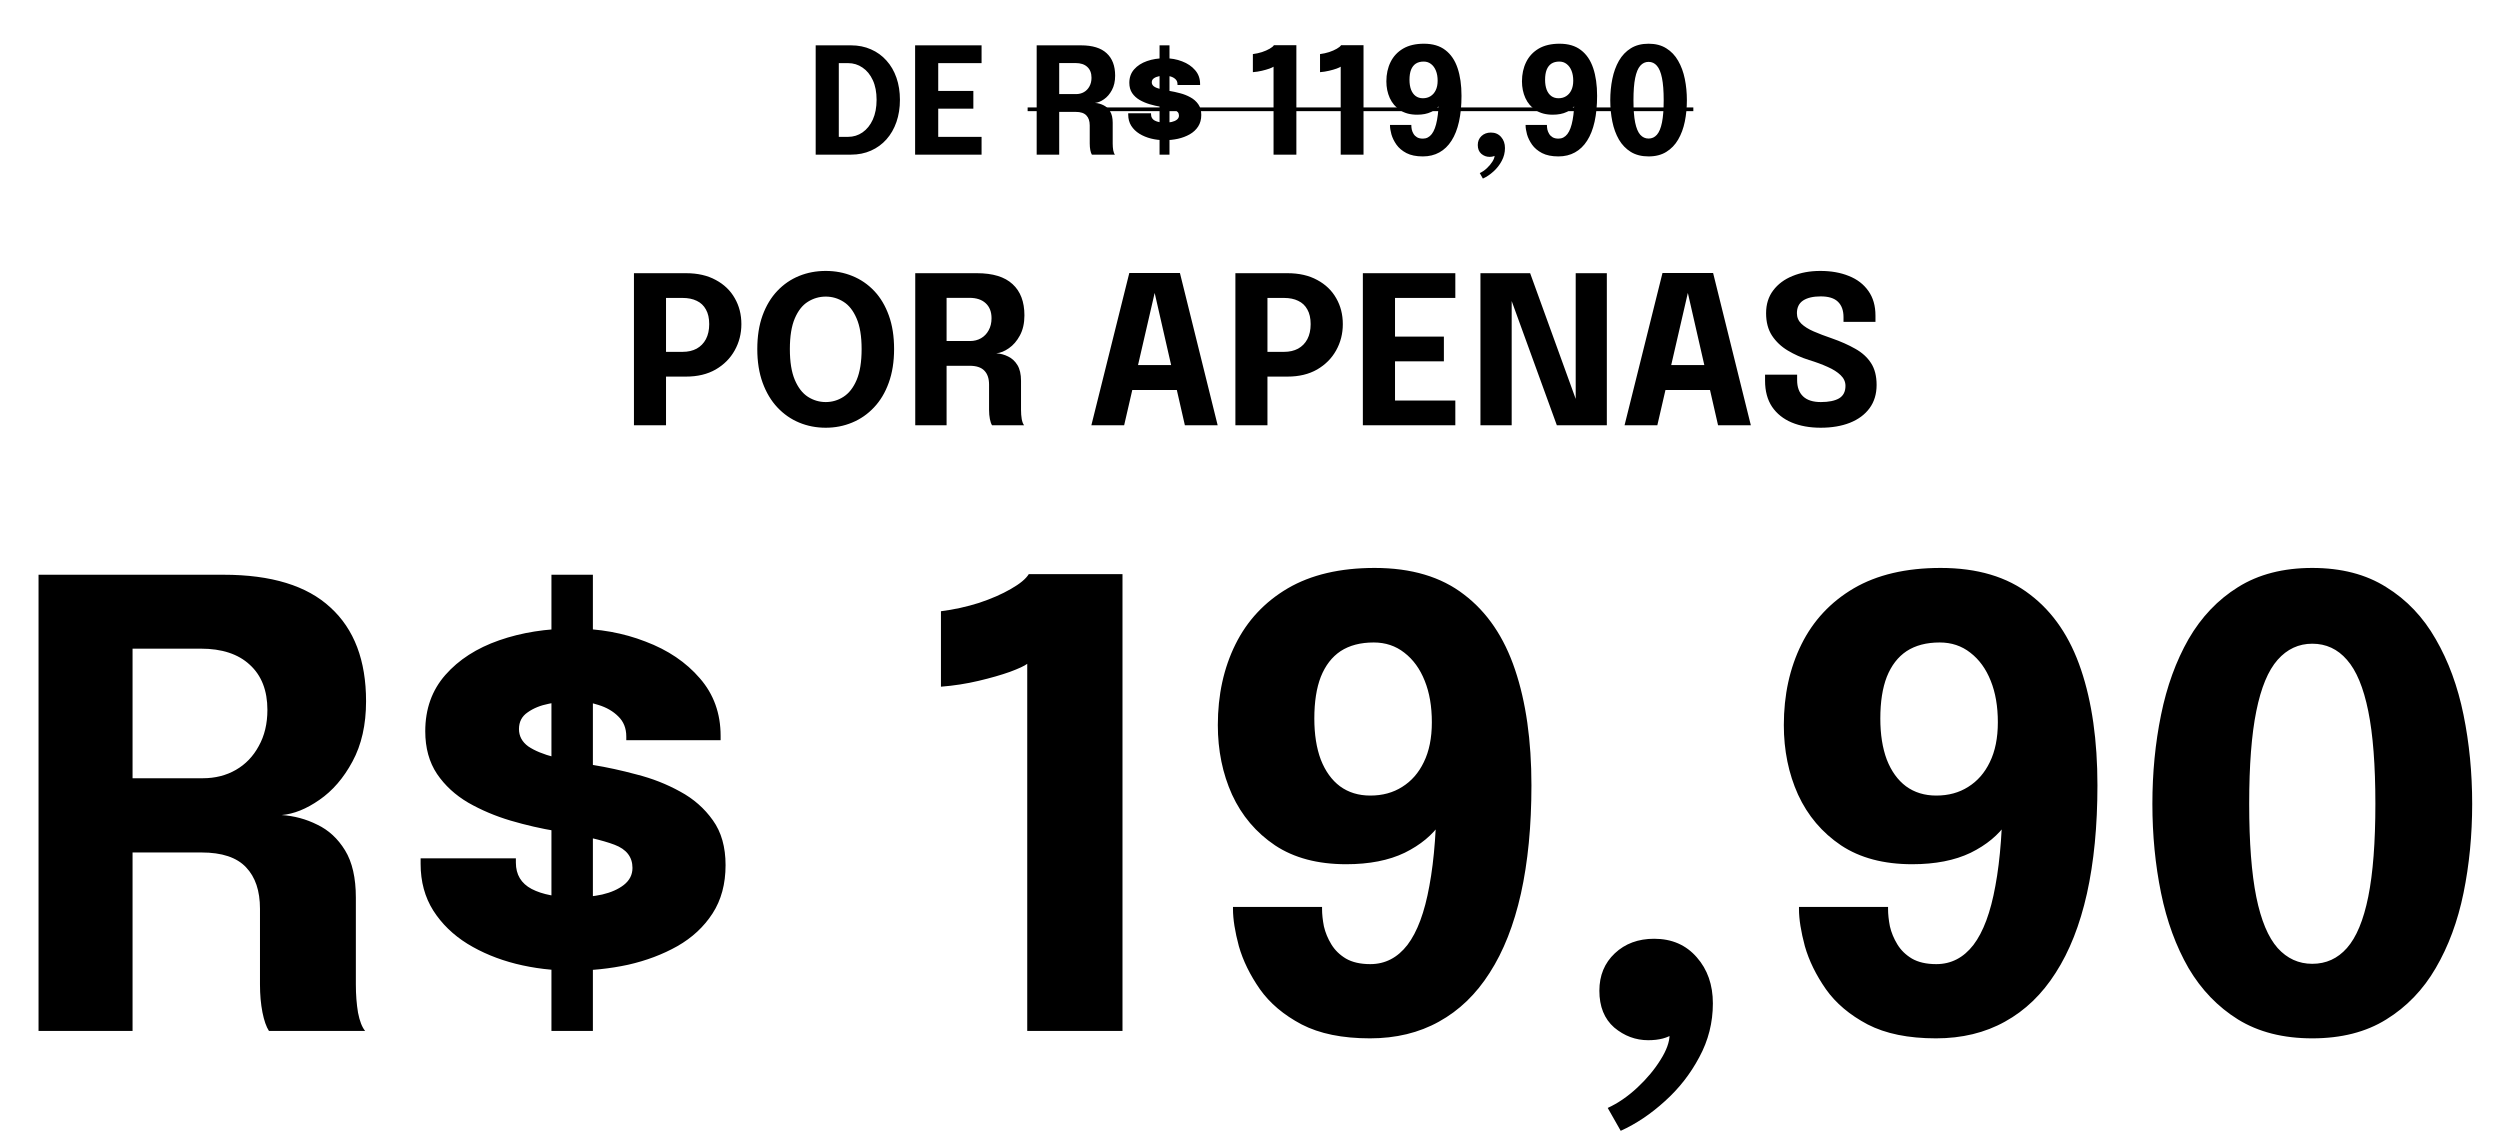 <svg xmlns="http://www.w3.org/2000/svg" width="388" height="176" viewBox="0 0 388 176" fill="none"><path d="M126.594 24V7.037H132.079C133.214 7.037 134.245 7.245 135.173 7.659C136.108 8.065 136.909 8.644 137.576 9.395C138.251 10.139 138.769 11.028 139.129 12.063C139.489 13.098 139.669 14.24 139.669 15.49C139.669 16.74 139.489 17.886 139.129 18.928C138.769 19.971 138.251 20.872 137.576 21.631C136.909 22.382 136.108 22.965 135.173 23.379C134.245 23.793 133.214 24 132.079 24H126.594ZM130.182 22.942L128.572 21.24H131.619C132.447 21.24 133.195 21.01 133.862 20.55C134.537 20.082 135.069 19.419 135.46 18.561C135.851 17.694 136.047 16.671 136.047 15.49C136.047 14.302 135.851 13.286 135.46 12.443C135.069 11.591 134.537 10.94 133.862 10.488C133.195 10.027 132.447 9.797 131.619 9.797H128.572L130.182 8.095V22.942ZM144.003 9.797L145.613 8.095V15.122L144.808 14.11H151.064V16.87H144.808L145.613 15.858V22.942L144.003 21.24H152.34V24H142.025V7.037H152.34V9.797H144.003ZM160.892 24V7.037H167.769C169.547 7.037 170.874 7.444 171.748 8.257C172.629 9.062 173.07 10.223 173.07 11.741C173.07 12.615 172.902 13.363 172.564 13.983C172.235 14.597 171.824 15.072 171.334 15.409C170.851 15.747 170.383 15.935 169.931 15.973C170.398 16.004 170.839 16.122 171.253 16.329C171.675 16.529 172.02 16.847 172.288 17.284C172.557 17.721 172.691 18.308 172.691 19.044C172.691 19.588 172.691 20.125 172.691 20.654C172.691 21.183 172.691 21.723 172.691 22.275C172.691 22.651 172.718 23 172.771 23.322C172.833 23.636 172.921 23.862 173.036 24H169.459C169.36 23.847 169.279 23.617 169.218 23.31C169.156 22.996 169.126 22.651 169.126 22.275C169.126 21.784 169.126 21.317 169.126 20.872C169.126 20.42 169.126 19.948 169.126 19.457C169.126 18.791 168.953 18.277 168.608 17.916C168.263 17.549 167.711 17.364 166.952 17.364H163.433L164.388 16.226V24H160.892ZM164.388 15.904L163.433 14.604H166.998C167.458 14.604 167.868 14.501 168.229 14.294C168.589 14.087 168.873 13.792 169.08 13.409C169.294 13.025 169.402 12.577 169.402 12.063C169.402 11.342 169.183 10.783 168.746 10.384C168.317 9.985 167.711 9.786 166.929 9.786H163.353L164.388 8.624V15.904ZM179.963 7.037H181.504V24H179.963V7.037ZM180.745 21.758C180.017 21.758 179.315 21.673 178.641 21.505C177.974 21.336 177.372 21.087 176.835 20.757C176.306 20.427 175.885 20.017 175.57 19.526C175.256 19.028 175.099 18.449 175.099 17.79C175.099 17.759 175.099 17.725 175.099 17.686C175.099 17.64 175.099 17.606 175.099 17.583H178.641C178.641 17.606 178.641 17.633 178.641 17.663C178.641 17.686 178.641 17.713 178.641 17.744C178.641 18.189 178.836 18.515 179.227 18.721C179.626 18.928 180.166 19.032 180.849 19.032C181.194 19.032 181.527 18.997 181.849 18.928C182.179 18.852 182.447 18.733 182.654 18.572C182.869 18.403 182.976 18.192 182.976 17.939C182.976 17.533 182.754 17.246 182.309 17.077C181.865 16.908 181.144 16.74 180.147 16.571C179.588 16.479 179.02 16.349 178.445 16.18C177.878 16.011 177.353 15.789 176.87 15.513C176.387 15.229 176 14.873 175.708 14.444C175.417 14.007 175.271 13.477 175.271 12.857C175.271 12.028 175.52 11.331 176.019 10.764C176.517 10.196 177.184 9.767 178.02 9.476C178.855 9.184 179.775 9.039 180.78 9.039C181.738 9.039 182.631 9.2 183.459 9.521C184.295 9.836 184.97 10.292 185.483 10.89C185.997 11.48 186.254 12.193 186.254 13.029C186.254 13.044 186.254 13.067 186.254 13.098C186.254 13.129 186.254 13.159 186.254 13.19H182.746C182.746 13.159 182.746 13.133 182.746 13.11C182.746 13.086 182.746 13.067 182.746 13.052C182.746 12.745 182.647 12.496 182.447 12.305C182.256 12.113 182.01 11.971 181.711 11.879C181.412 11.779 181.098 11.729 180.768 11.729C180.485 11.729 180.186 11.764 179.871 11.833C179.557 11.894 179.292 12.002 179.078 12.155C178.863 12.301 178.756 12.508 178.756 12.776C178.756 13.037 178.871 13.251 179.101 13.42C179.338 13.581 179.664 13.715 180.078 13.822C180.492 13.922 180.968 14.018 181.504 14.11C182.026 14.194 182.57 14.313 183.137 14.466C183.712 14.612 184.249 14.823 184.747 15.099C185.246 15.367 185.652 15.724 185.966 16.169C186.281 16.605 186.438 17.161 186.438 17.836C186.438 18.534 186.277 19.132 185.955 19.63C185.633 20.128 185.196 20.535 184.644 20.849C184.099 21.156 183.49 21.386 182.815 21.539C182.141 21.685 181.451 21.758 180.745 21.758ZM201.197 7.014V24H197.655V10.35C197.555 10.426 197.34 10.526 197.011 10.649C196.689 10.764 196.302 10.875 195.849 10.982C195.397 11.089 194.929 11.162 194.446 11.2V8.395C194.929 8.333 195.401 8.23 195.861 8.084C196.321 7.931 196.716 7.758 197.045 7.566C197.383 7.375 197.605 7.191 197.712 7.014H201.197ZM211.619 7.014V24H208.077V10.35C207.977 10.426 207.762 10.526 207.433 10.649C207.111 10.764 206.723 10.875 206.271 10.982C205.819 11.089 205.351 11.162 204.868 11.2V8.395C205.351 8.333 205.823 8.23 206.283 8.084C206.743 7.931 207.137 7.758 207.467 7.566C207.804 7.375 208.027 7.191 208.134 7.014H211.619ZM220.822 24.276C219.794 24.276 218.947 24.104 218.28 23.759C217.613 23.406 217.096 22.969 216.728 22.448C216.36 21.919 216.099 21.386 215.946 20.849C215.8 20.305 215.727 19.845 215.727 19.469C215.727 19.446 215.727 19.431 215.727 19.423C215.727 19.415 215.727 19.404 215.727 19.389H219.039C219.039 19.404 219.039 19.415 219.039 19.423C219.039 19.431 219.039 19.446 219.039 19.469C219.039 19.661 219.062 19.875 219.108 20.113C219.162 20.343 219.254 20.565 219.384 20.78C219.514 20.995 219.695 21.171 219.925 21.309C220.162 21.447 220.465 21.516 220.833 21.516C221.385 21.516 221.845 21.278 222.213 20.803C222.581 20.32 222.853 19.588 223.03 18.607C223.214 17.625 223.306 16.379 223.306 14.869L223.973 14.857C223.942 15.341 223.769 15.808 223.455 16.261C223.148 16.713 222.7 17.085 222.11 17.376C221.519 17.66 220.795 17.802 219.936 17.802C218.878 17.802 217.996 17.568 217.291 17.1C216.586 16.625 216.053 15.996 215.693 15.214C215.34 14.432 215.164 13.569 215.164 12.627C215.164 11.507 215.382 10.507 215.819 9.625C216.256 8.743 216.904 8.05 217.763 7.543C218.629 7.037 219.706 6.785 220.994 6.785C222.359 6.785 223.467 7.114 224.318 7.774C225.176 8.425 225.809 9.357 226.215 10.568C226.621 11.772 226.825 13.205 226.825 14.869C226.825 16.379 226.694 17.721 226.434 18.894C226.173 20.059 225.786 21.041 225.272 21.838C224.766 22.635 224.137 23.241 223.386 23.655C222.642 24.069 221.788 24.276 220.822 24.276ZM220.833 15.248C221.285 15.248 221.68 15.141 222.018 14.927C222.363 14.712 222.631 14.405 222.823 14.007C223.022 13.6 223.122 13.106 223.122 12.523C223.122 11.933 223.033 11.419 222.857 10.982C222.681 10.537 222.428 10.188 222.098 9.935C221.776 9.682 221.397 9.556 220.96 9.556C220.469 9.556 220.059 9.663 219.729 9.878C219.407 10.093 219.162 10.411 218.993 10.832C218.832 11.246 218.752 11.764 218.752 12.385C218.752 12.975 218.832 13.485 218.993 13.915C219.162 14.344 219.399 14.674 219.706 14.903C220.02 15.133 220.396 15.248 220.833 15.248ZM230.144 27.715L229.661 26.863C230.044 26.687 230.412 26.434 230.765 26.105C231.118 25.775 231.405 25.43 231.628 25.07C231.85 24.717 231.961 24.406 231.961 24.138C231.961 24.015 231.942 23.9 231.904 23.793C231.873 23.678 231.831 23.586 231.777 23.517H232.605C232.513 23.732 232.352 23.923 232.122 24.092C231.892 24.261 231.574 24.345 231.168 24.345C230.7 24.345 230.278 24.188 229.903 23.873C229.535 23.552 229.351 23.095 229.351 22.505C229.351 21.938 229.542 21.474 229.926 21.113C230.309 20.753 230.796 20.573 231.386 20.573C232.045 20.573 232.574 20.803 232.973 21.263C233.372 21.715 233.571 22.287 233.571 22.977C233.571 23.689 233.402 24.357 233.065 24.977C232.735 25.599 232.31 26.143 231.789 26.61C231.267 27.086 230.719 27.454 230.144 27.715ZM241.867 24.276C240.84 24.276 239.993 24.104 239.326 23.759C238.659 23.406 238.141 22.969 237.773 22.448C237.405 21.919 237.145 21.386 236.991 20.849C236.846 20.305 236.773 19.845 236.773 19.469C236.773 19.446 236.773 19.431 236.773 19.423C236.773 19.415 236.773 19.404 236.773 19.389H240.085C240.085 19.404 240.085 19.415 240.085 19.423C240.085 19.431 240.085 19.446 240.085 19.469C240.085 19.661 240.108 19.875 240.154 20.113C240.208 20.343 240.3 20.565 240.43 20.78C240.56 20.995 240.74 21.171 240.97 21.309C241.208 21.447 241.511 21.516 241.879 21.516C242.431 21.516 242.891 21.278 243.259 20.803C243.627 20.32 243.899 19.588 244.075 18.607C244.259 17.625 244.351 16.379 244.351 14.869L245.018 14.857C244.988 15.341 244.815 15.808 244.501 16.261C244.194 16.713 243.746 17.085 243.155 17.376C242.565 17.66 241.841 17.802 240.982 17.802C239.924 17.802 239.042 17.568 238.337 17.1C237.632 16.625 237.099 15.996 236.738 15.214C236.386 14.432 236.209 13.569 236.209 12.627C236.209 11.507 236.428 10.507 236.865 9.625C237.302 8.743 237.95 8.05 238.808 7.543C239.675 7.037 240.752 6.785 242.04 6.785C243.405 6.785 244.512 7.114 245.363 7.774C246.222 8.425 246.855 9.357 247.261 10.568C247.667 11.772 247.87 13.205 247.87 14.869C247.87 16.379 247.74 17.721 247.479 18.894C247.219 20.059 246.832 21.041 246.318 21.838C245.812 22.635 245.183 23.241 244.432 23.655C243.688 24.069 242.833 24.276 241.867 24.276ZM241.879 15.248C242.331 15.248 242.726 15.141 243.063 14.927C243.408 14.712 243.677 14.405 243.868 14.007C244.068 13.6 244.167 13.106 244.167 12.523C244.167 11.933 244.079 11.419 243.903 10.982C243.727 10.537 243.474 10.188 243.144 9.935C242.822 9.682 242.442 9.556 242.005 9.556C241.515 9.556 241.105 9.663 240.775 9.878C240.453 10.093 240.208 10.411 240.039 10.832C239.878 11.246 239.797 11.764 239.797 12.385C239.797 12.975 239.878 13.485 240.039 13.915C240.208 14.344 240.445 14.674 240.752 14.903C241.066 15.133 241.442 15.248 241.879 15.248ZM255.859 24.276C254.778 24.276 253.858 24.042 253.099 23.575C252.348 23.107 251.734 22.471 251.259 21.666C250.791 20.853 250.45 19.921 250.235 18.871C250.021 17.821 249.913 16.717 249.913 15.559C249.913 14.401 250.021 13.297 250.235 12.247C250.45 11.189 250.791 10.25 251.259 9.43C251.734 8.609 252.348 7.965 253.099 7.497C253.858 7.022 254.778 6.785 255.859 6.785C256.94 6.785 257.856 7.022 258.607 7.497C259.366 7.965 259.98 8.609 260.447 9.43C260.923 10.25 261.268 11.189 261.482 12.247C261.697 13.297 261.804 14.401 261.804 15.559C261.804 16.717 261.697 17.821 261.482 18.871C261.268 19.921 260.923 20.853 260.447 21.666C259.98 22.471 259.366 23.107 258.607 23.575C257.856 24.042 256.94 24.276 255.859 24.276ZM255.859 21.505C256.373 21.505 256.802 21.309 257.147 20.918C257.5 20.519 257.764 19.883 257.94 19.009C258.117 18.135 258.205 16.985 258.205 15.559C258.205 14.125 258.117 12.975 257.94 12.109C257.764 11.235 257.5 10.599 257.147 10.2C256.802 9.801 256.373 9.602 255.859 9.602C255.353 9.602 254.924 9.801 254.571 10.2C254.218 10.599 253.954 11.235 253.777 12.109C253.601 12.975 253.513 14.125 253.513 15.559C253.513 16.993 253.601 18.146 253.777 19.02C253.954 19.887 254.218 20.519 254.571 20.918C254.924 21.309 255.353 21.505 255.859 21.505Z" fill="black"></path><path d="M159.489 16.674H262.805V17.25H159.489V16.674Z" fill="black"></path><path d="M103.366 66H98.389V42.4H106.47C108.272 42.4 109.814 42.752 111.094 43.456C112.384 44.149 113.366 45.093 114.038 46.288C114.72 47.472 115.062 48.811 115.062 50.304C115.062 51.787 114.715 53.147 114.022 54.384C113.339 55.611 112.358 56.597 111.078 57.344C109.798 58.08 108.262 58.448 106.47 58.448H103.366V66ZM103.366 56.912L101.126 54.608H105.942C106.774 54.608 107.499 54.443 108.118 54.112C108.736 53.771 109.216 53.28 109.558 52.64C109.899 51.989 110.07 51.211 110.07 50.304C110.07 49.387 109.899 48.629 109.558 48.032C109.227 47.424 108.752 46.976 108.134 46.688C107.526 46.389 106.795 46.24 105.942 46.24H101.126L103.366 43.872V56.912ZM128.155 66.384C126.683 66.384 125.307 66.117 124.027 65.584C122.747 65.051 121.621 64.267 120.651 63.232C119.68 62.197 118.917 60.923 118.363 59.408C117.808 57.883 117.531 56.139 117.531 54.176C117.531 52.203 117.803 50.464 118.347 48.96C118.901 47.445 119.664 46.176 120.635 45.152C121.605 44.128 122.731 43.355 124.011 42.832C125.291 42.309 126.672 42.048 128.155 42.048C129.627 42.048 131.003 42.309 132.283 42.832C133.573 43.355 134.704 44.128 135.675 45.152C136.645 46.176 137.403 47.445 137.947 48.96C138.491 50.464 138.763 52.203 138.763 54.176C138.763 56.139 138.485 57.883 137.931 59.408C137.387 60.923 136.624 62.197 135.643 63.232C134.672 64.267 133.541 65.051 132.251 65.584C130.971 66.117 129.605 66.384 128.155 66.384ZM128.155 62.4C129.147 62.4 130.064 62.128 130.907 61.584C131.76 61.04 132.443 60.165 132.955 58.96C133.467 57.744 133.723 56.149 133.723 54.176C133.723 52.192 133.461 50.603 132.939 49.408C132.427 48.213 131.749 47.355 130.907 46.832C130.064 46.299 129.147 46.032 128.155 46.032C127.163 46.032 126.24 46.299 125.387 46.832C124.544 47.355 123.867 48.213 123.355 49.408C122.843 50.603 122.587 52.192 122.587 54.176C122.587 56.16 122.843 57.755 123.355 58.96C123.867 60.165 124.544 61.04 125.387 61.584C126.24 62.128 127.163 62.4 128.155 62.4ZM142.046 66V42.4H151.614C154.088 42.4 155.934 42.965 157.15 44.096C158.376 45.216 158.99 46.832 158.99 48.944C158.99 50.16 158.755 51.2 158.286 52.064C157.827 52.917 157.256 53.579 156.574 54.048C155.902 54.517 155.251 54.779 154.622 54.832C155.272 54.875 155.886 55.04 156.462 55.328C157.048 55.605 157.528 56.048 157.902 56.656C158.275 57.264 158.462 58.08 158.462 59.104C158.462 59.861 158.462 60.608 158.462 61.344C158.462 62.08 158.462 62.832 158.462 63.6C158.462 64.123 158.499 64.608 158.574 65.056C158.659 65.493 158.782 65.808 158.942 66H153.966C153.827 65.787 153.715 65.467 153.63 65.04C153.544 64.603 153.502 64.123 153.502 63.6C153.502 62.917 153.502 62.267 153.502 61.648C153.502 61.019 153.502 60.363 153.502 59.68C153.502 58.752 153.262 58.037 152.782 57.536C152.302 57.024 151.534 56.768 150.478 56.768H145.582L146.91 55.184V66H142.046ZM146.91 54.736L145.582 52.928H150.542C151.182 52.928 151.752 52.784 152.254 52.496C152.755 52.208 153.15 51.797 153.438 51.264C153.736 50.731 153.886 50.107 153.886 49.392C153.886 48.389 153.582 47.611 152.974 47.056C152.376 46.501 151.534 46.224 150.446 46.224H145.47L146.91 44.608V54.736ZM169.38 66L175.268 42.368H183.124L188.98 66H183.892L179.188 45.392H179.22L174.468 66H169.38ZM173.604 60.528V56.656H184.804V60.528H173.604ZM196.709 66H191.733V42.4H199.813C201.616 42.4 203.157 42.752 204.437 43.456C205.728 44.149 206.709 45.093 207.381 46.288C208.064 47.472 208.405 48.811 208.405 50.304C208.405 51.787 208.059 53.147 207.365 54.384C206.683 55.611 205.701 56.597 204.421 57.344C203.141 58.08 201.605 58.448 199.813 58.448H196.709V66ZM196.709 56.912L194.469 54.608H199.285C200.117 54.608 200.843 54.443 201.461 54.112C202.08 53.771 202.56 53.28 202.901 52.64C203.243 51.989 203.413 51.211 203.413 50.304C203.413 49.387 203.243 48.629 202.901 48.032C202.571 47.424 202.096 46.976 201.477 46.688C200.869 46.389 200.139 46.24 199.285 46.24H194.469L196.709 43.872V56.912ZM214.266 46.24L216.507 43.872V53.648L215.387 52.24H224.091V56.08H215.387L216.507 54.672V64.528L214.266 62.16H225.867V66H211.515V42.4H225.867V46.24H214.266ZM234.613 66H229.765V42.4H237.477L245.381 64.208L244.549 64.416V42.4H249.381V66H241.621L233.717 44.256L234.613 44.048V66ZM252.13 66L258.018 42.368H265.874L271.73 66H266.642L261.938 45.392H261.97L257.218 66H252.13ZM256.354 60.528V56.656H267.554V60.528H256.354ZM282.577 66.384C280.87 66.384 279.366 66.112 278.065 65.568C276.774 65.024 275.761 64.213 275.025 63.136C274.3 62.048 273.937 60.699 273.937 59.088C273.937 58.917 273.937 58.763 273.937 58.624C273.937 58.475 273.937 58.315 273.937 58.144H278.913C278.913 58.304 278.913 58.448 278.913 58.576C278.913 58.693 278.913 58.832 278.913 58.992C278.913 60.091 279.222 60.933 279.841 61.52C280.46 62.107 281.377 62.4 282.593 62.4C283.82 62.4 284.764 62.208 285.425 61.824C286.086 61.429 286.417 60.784 286.417 59.888C286.417 59.259 286.166 58.704 285.665 58.224C285.174 57.744 284.502 57.317 283.649 56.944C282.806 56.56 281.841 56.203 280.753 55.872C279.569 55.499 278.47 55.008 277.457 54.4C276.444 53.792 275.628 53.019 275.009 52.08C274.401 51.141 274.097 49.984 274.097 48.608C274.097 47.221 274.465 46.043 275.201 45.072C275.937 44.091 276.94 43.344 278.209 42.832C279.478 42.309 280.913 42.048 282.513 42.048C284.188 42.048 285.665 42.309 286.945 42.832C288.236 43.344 289.244 44.117 289.969 45.152C290.705 46.176 291.073 47.456 291.073 48.992C291.073 49.163 291.073 49.323 291.073 49.472C291.073 49.611 291.073 49.771 291.073 49.952H286.113C286.113 49.835 286.113 49.712 286.113 49.584C286.113 49.456 286.113 49.333 286.113 49.216C286.113 48.181 285.825 47.387 285.249 46.832C284.684 46.277 283.793 46 282.577 46C281.404 46 280.492 46.213 279.841 46.64C279.201 47.067 278.881 47.723 278.881 48.608C278.881 49.248 279.11 49.792 279.569 50.24C280.038 50.688 280.678 51.088 281.489 51.44C282.3 51.792 283.222 52.144 284.257 52.496C285.665 52.987 286.892 53.531 287.937 54.128C288.993 54.715 289.809 55.456 290.385 56.352C290.961 57.237 291.249 58.368 291.249 59.744C291.249 61.152 290.886 62.352 290.161 63.344C289.436 64.336 288.417 65.093 287.105 65.616C285.804 66.128 284.294 66.384 282.577 66.384Z" fill="black"></path><path d="M5.981 160V89.2H34.685C42.109 89.2 47.645 90.896 51.293 94.288C54.973 97.648 56.813 102.496 56.813 108.832C56.813 112.48 56.109 115.6 54.701 118.192C53.325 120.752 51.613 122.736 49.565 124.144C47.549 125.552 45.597 126.336 43.709 126.496C45.661 126.624 47.501 127.12 49.229 127.984C50.989 128.816 52.429 130.144 53.549 131.968C54.669 133.792 55.229 136.24 55.229 139.312C55.229 141.584 55.229 143.824 55.229 146.032C55.229 148.24 55.229 150.496 55.229 152.8C55.229 154.368 55.341 155.824 55.565 157.168C55.821 158.48 56.189 159.424 56.669 160H41.741C41.325 159.36 40.989 158.4 40.733 157.12C40.477 155.808 40.349 154.368 40.349 152.8C40.349 150.752 40.349 148.8 40.349 146.944C40.349 145.056 40.349 143.088 40.349 141.04C40.349 138.256 39.629 136.112 38.189 134.608C36.749 133.072 34.445 132.304 31.277 132.304H16.589L20.573 127.552V160H5.981ZM20.573 126.208L16.589 120.784H31.469C33.389 120.784 35.101 120.352 36.605 119.488C38.109 118.624 39.293 117.392 40.157 115.792C41.053 114.192 41.501 112.32 41.501 110.176C41.501 107.168 40.589 104.832 38.765 103.168C36.973 101.504 34.445 100.672 31.181 100.672H16.253L20.573 95.824V126.208ZM85.584 89.2H92.016V160H85.584V89.2ZM88.848 150.64C85.808 150.64 82.88 150.288 80.064 149.584C77.28 148.88 74.768 147.84 72.528 146.464C70.32 145.088 68.56 143.376 67.248 141.328C65.936 139.248 65.28 136.832 65.28 134.08C65.28 133.952 65.28 133.808 65.28 133.648C65.28 133.456 65.28 133.312 65.28 133.216H80.064C80.064 133.312 80.064 133.424 80.064 133.552C80.064 133.648 80.064 133.76 80.064 133.888C80.064 135.744 80.88 137.104 82.512 137.968C84.176 138.832 86.432 139.264 89.28 139.264C90.72 139.264 92.112 139.12 93.456 138.832C94.832 138.512 95.952 138.016 96.816 137.344C97.712 136.64 98.16 135.76 98.16 134.704C98.16 133.008 97.232 131.808 95.376 131.104C93.52 130.4 90.512 129.696 86.352 128.992C84.016 128.608 81.648 128.064 79.248 127.36C76.88 126.656 74.688 125.728 72.672 124.576C70.656 123.392 69.04 121.904 67.824 120.112C66.608 118.288 66 116.08 66 113.488C66 110.032 67.04 107.12 69.12 104.752C71.2 102.384 73.984 100.592 77.472 99.376C80.96 98.16 84.8 97.552 88.992 97.552C92.992 97.552 96.72 98.224 100.176 99.568C103.664 100.88 106.48 102.784 108.624 105.28C110.768 107.744 111.84 110.72 111.84 114.208C111.84 114.272 111.84 114.368 111.84 114.496C111.84 114.624 111.84 114.752 111.84 114.88H97.2C97.2 114.752 97.2 114.64 97.2 114.544C97.2 114.448 97.2 114.368 97.2 114.304C97.2 113.024 96.784 111.984 95.952 111.184C95.152 110.384 94.128 109.792 92.88 109.408C91.632 108.992 90.32 108.784 88.944 108.784C87.76 108.784 86.512 108.928 85.2 109.216C83.888 109.472 82.784 109.92 81.888 110.56C80.992 111.168 80.544 112.032 80.544 113.152C80.544 114.24 81.024 115.136 81.984 115.84C82.976 116.512 84.336 117.072 86.064 117.52C87.792 117.936 89.776 118.336 92.016 118.72C94.192 119.072 96.464 119.568 98.832 120.208C101.232 120.816 103.472 121.696 105.552 122.848C107.632 123.968 109.328 125.456 110.64 127.312C111.952 129.136 112.608 131.456 112.608 134.272C112.608 137.184 111.936 139.68 110.592 141.76C109.248 143.84 107.424 145.536 105.12 146.848C102.848 148.128 100.304 149.088 97.488 149.728C94.672 150.336 91.792 150.64 88.848 150.64ZM174.211 89.104V160H159.427V103.024C159.011 103.344 158.115 103.76 156.739 104.272C155.395 104.752 153.779 105.216 151.891 105.664C150.003 106.112 148.051 106.416 146.035 106.576V94.864C148.051 94.608 150.019 94.176 151.939 93.568C153.859 92.928 155.507 92.208 156.883 91.408C158.291 90.608 159.219 89.84 159.667 89.104H174.211ZM212.623 161.152C208.335 161.152 204.799 160.432 202.015 158.992C199.231 157.52 197.071 155.696 195.535 153.52C193.999 151.312 192.911 149.088 192.271 146.848C191.663 144.576 191.359 142.656 191.359 141.088C191.359 140.992 191.359 140.928 191.359 140.896C191.359 140.864 191.359 140.816 191.359 140.752H205.183C205.183 140.816 205.183 140.864 205.183 140.896C205.183 140.928 205.183 140.992 205.183 141.088C205.183 141.888 205.279 142.784 205.471 143.776C205.695 144.736 206.079 145.664 206.623 146.56C207.167 147.456 207.919 148.192 208.879 148.768C209.871 149.344 211.135 149.632 212.671 149.632C214.975 149.632 216.895 148.64 218.431 146.656C219.967 144.64 221.103 141.584 221.839 137.488C222.607 133.392 222.991 128.192 222.991 121.888L225.775 121.84C225.647 123.856 224.927 125.808 223.615 127.696C222.335 129.584 220.463 131.136 217.999 132.352C215.535 133.536 212.511 134.128 208.927 134.128C204.511 134.128 200.831 133.152 197.887 131.2C194.943 129.216 192.719 126.592 191.215 123.328C189.743 120.064 189.007 116.464 189.007 112.528C189.007 107.856 189.919 103.68 191.743 100C193.567 96.32 196.271 93.424 199.855 91.312C203.471 89.2 207.967 88.144 213.343 88.144C219.039 88.144 223.663 89.52 227.215 92.272C230.799 94.992 233.439 98.88 235.135 103.936C236.831 108.96 237.679 114.944 237.679 121.888C237.679 128.192 237.135 133.792 236.047 138.688C234.959 143.552 233.343 147.648 231.199 150.976C229.087 154.304 226.463 156.832 223.327 158.56C220.223 160.288 216.655 161.152 212.623 161.152ZM212.671 123.472C214.559 123.472 216.207 123.024 217.615 122.128C219.055 121.232 220.175 119.952 220.975 118.288C221.807 116.592 222.223 114.528 222.223 112.096C222.223 109.632 221.855 107.488 221.119 105.664C220.383 103.808 219.327 102.352 217.951 101.296C216.607 100.24 215.023 99.712 213.199 99.712C211.151 99.712 209.439 100.16 208.062 101.056C206.719 101.952 205.695 103.28 204.991 105.04C204.319 106.768 203.983 108.928 203.983 111.52C203.983 113.984 204.319 116.112 204.991 117.904C205.695 119.696 206.687 121.072 207.967 122.032C209.279 122.992 210.847 123.472 212.671 123.472ZM251.534 175.504L249.518 171.952C251.118 171.216 252.654 170.16 254.126 168.784C255.598 167.408 256.798 165.968 257.726 164.464C258.654 162.992 259.118 161.696 259.118 160.576C259.118 160.064 259.038 159.584 258.878 159.136C258.75 158.656 258.574 158.272 258.35 157.984H261.806C261.422 158.88 260.75 159.68 259.79 160.384C258.83 161.088 257.502 161.44 255.806 161.44C253.854 161.44 252.094 160.784 250.526 159.472C248.99 158.128 248.222 156.224 248.222 153.76C248.222 151.392 249.022 149.456 250.622 147.952C252.222 146.448 254.254 145.696 256.718 145.696C259.47 145.696 261.678 146.656 263.342 148.576C265.006 150.464 265.838 152.848 265.838 155.728C265.838 158.704 265.134 161.488 263.726 164.08C262.35 166.672 260.574 168.944 258.398 170.896C256.222 172.88 253.934 174.416 251.534 175.504ZM300.466 161.152C296.178 161.152 292.642 160.432 289.858 158.992C287.074 157.52 284.914 155.696 283.378 153.52C281.842 151.312 280.754 149.088 280.114 146.848C279.506 144.576 279.202 142.656 279.202 141.088C279.202 140.992 279.202 140.928 279.202 140.896C279.202 140.864 279.202 140.816 279.202 140.752H293.026C293.026 140.816 293.026 140.864 293.026 140.896C293.026 140.928 293.026 140.992 293.026 141.088C293.026 141.888 293.122 142.784 293.314 143.776C293.538 144.736 293.922 145.664 294.466 146.56C295.01 147.456 295.762 148.192 296.722 148.768C297.714 149.344 298.978 149.632 300.514 149.632C302.818 149.632 304.738 148.64 306.274 146.656C307.81 144.64 308.946 141.584 309.682 137.488C310.45 133.392 310.834 128.192 310.834 121.888L313.618 121.84C313.49 123.856 312.77 125.808 311.458 127.696C310.178 129.584 308.306 131.136 305.842 132.352C303.378 133.536 300.354 134.128 296.77 134.128C292.354 134.128 288.674 133.152 285.73 131.2C282.786 129.216 280.562 126.592 279.058 123.328C277.586 120.064 276.85 116.464 276.85 112.528C276.85 107.856 277.762 103.68 279.586 100C281.41 96.32 284.114 93.424 287.698 91.312C291.314 89.2 295.81 88.144 301.186 88.144C306.882 88.144 311.506 89.52 315.058 92.272C318.642 94.992 321.282 98.88 322.978 103.936C324.674 108.96 325.522 114.944 325.522 121.888C325.522 128.192 324.978 133.792 323.89 138.688C322.802 143.552 321.186 147.648 319.042 150.976C316.93 154.304 314.306 156.832 311.17 158.56C308.066 160.288 304.498 161.152 300.466 161.152ZM300.514 123.472C302.402 123.472 304.05 123.024 305.458 122.128C306.898 121.232 308.018 119.952 308.818 118.288C309.65 116.592 310.066 114.528 310.066 112.096C310.066 109.632 309.698 107.488 308.962 105.664C308.226 103.808 307.17 102.352 305.794 101.296C304.45 100.24 302.866 99.712 301.042 99.712C298.994 99.712 297.282 100.16 295.906 101.056C294.562 101.952 293.538 103.28 292.834 105.04C292.162 106.768 291.826 108.928 291.826 111.52C291.826 113.984 292.162 116.112 292.834 117.904C293.538 119.696 294.53 121.072 295.81 122.032C297.122 122.992 298.69 123.472 300.514 123.472ZM358.866 161.152C354.354 161.152 350.514 160.176 347.346 158.224C344.21 156.272 341.65 153.616 339.666 150.256C337.714 146.864 336.29 142.976 335.394 138.592C334.498 134.208 334.05 129.6 334.05 124.768C334.05 119.936 334.498 115.328 335.394 110.944C336.29 106.528 337.714 102.608 339.666 99.184C341.65 95.76 344.21 93.072 347.346 91.12C350.514 89.136 354.354 88.144 358.866 88.144C363.378 88.144 367.202 89.136 370.338 91.12C373.506 93.072 376.066 95.76 378.018 99.184C380.002 102.608 381.442 106.528 382.338 110.944C383.234 115.328 383.682 119.936 383.682 124.768C383.682 129.6 383.234 134.208 382.338 138.592C381.442 142.976 380.002 146.864 378.018 150.256C376.066 153.616 373.506 156.272 370.338 158.224C367.202 160.176 363.378 161.152 358.866 161.152ZM358.866 149.584C361.01 149.584 362.802 148.768 364.242 147.136C365.714 145.472 366.818 142.816 367.554 139.168C368.29 135.52 368.658 130.72 368.658 124.768C368.658 118.784 368.29 113.984 367.554 110.368C366.818 106.72 365.714 104.064 364.242 102.4C362.802 100.736 361.01 99.904 358.866 99.904C356.754 99.904 354.962 100.736 353.49 102.4C352.018 104.064 350.914 106.72 350.178 110.368C349.442 113.984 349.074 118.784 349.074 124.768C349.074 130.752 349.442 135.568 350.178 139.216C350.914 142.832 352.018 145.472 353.49 147.136C354.962 148.768 356.754 149.584 358.866 149.584Z" fill="black"></path></svg>